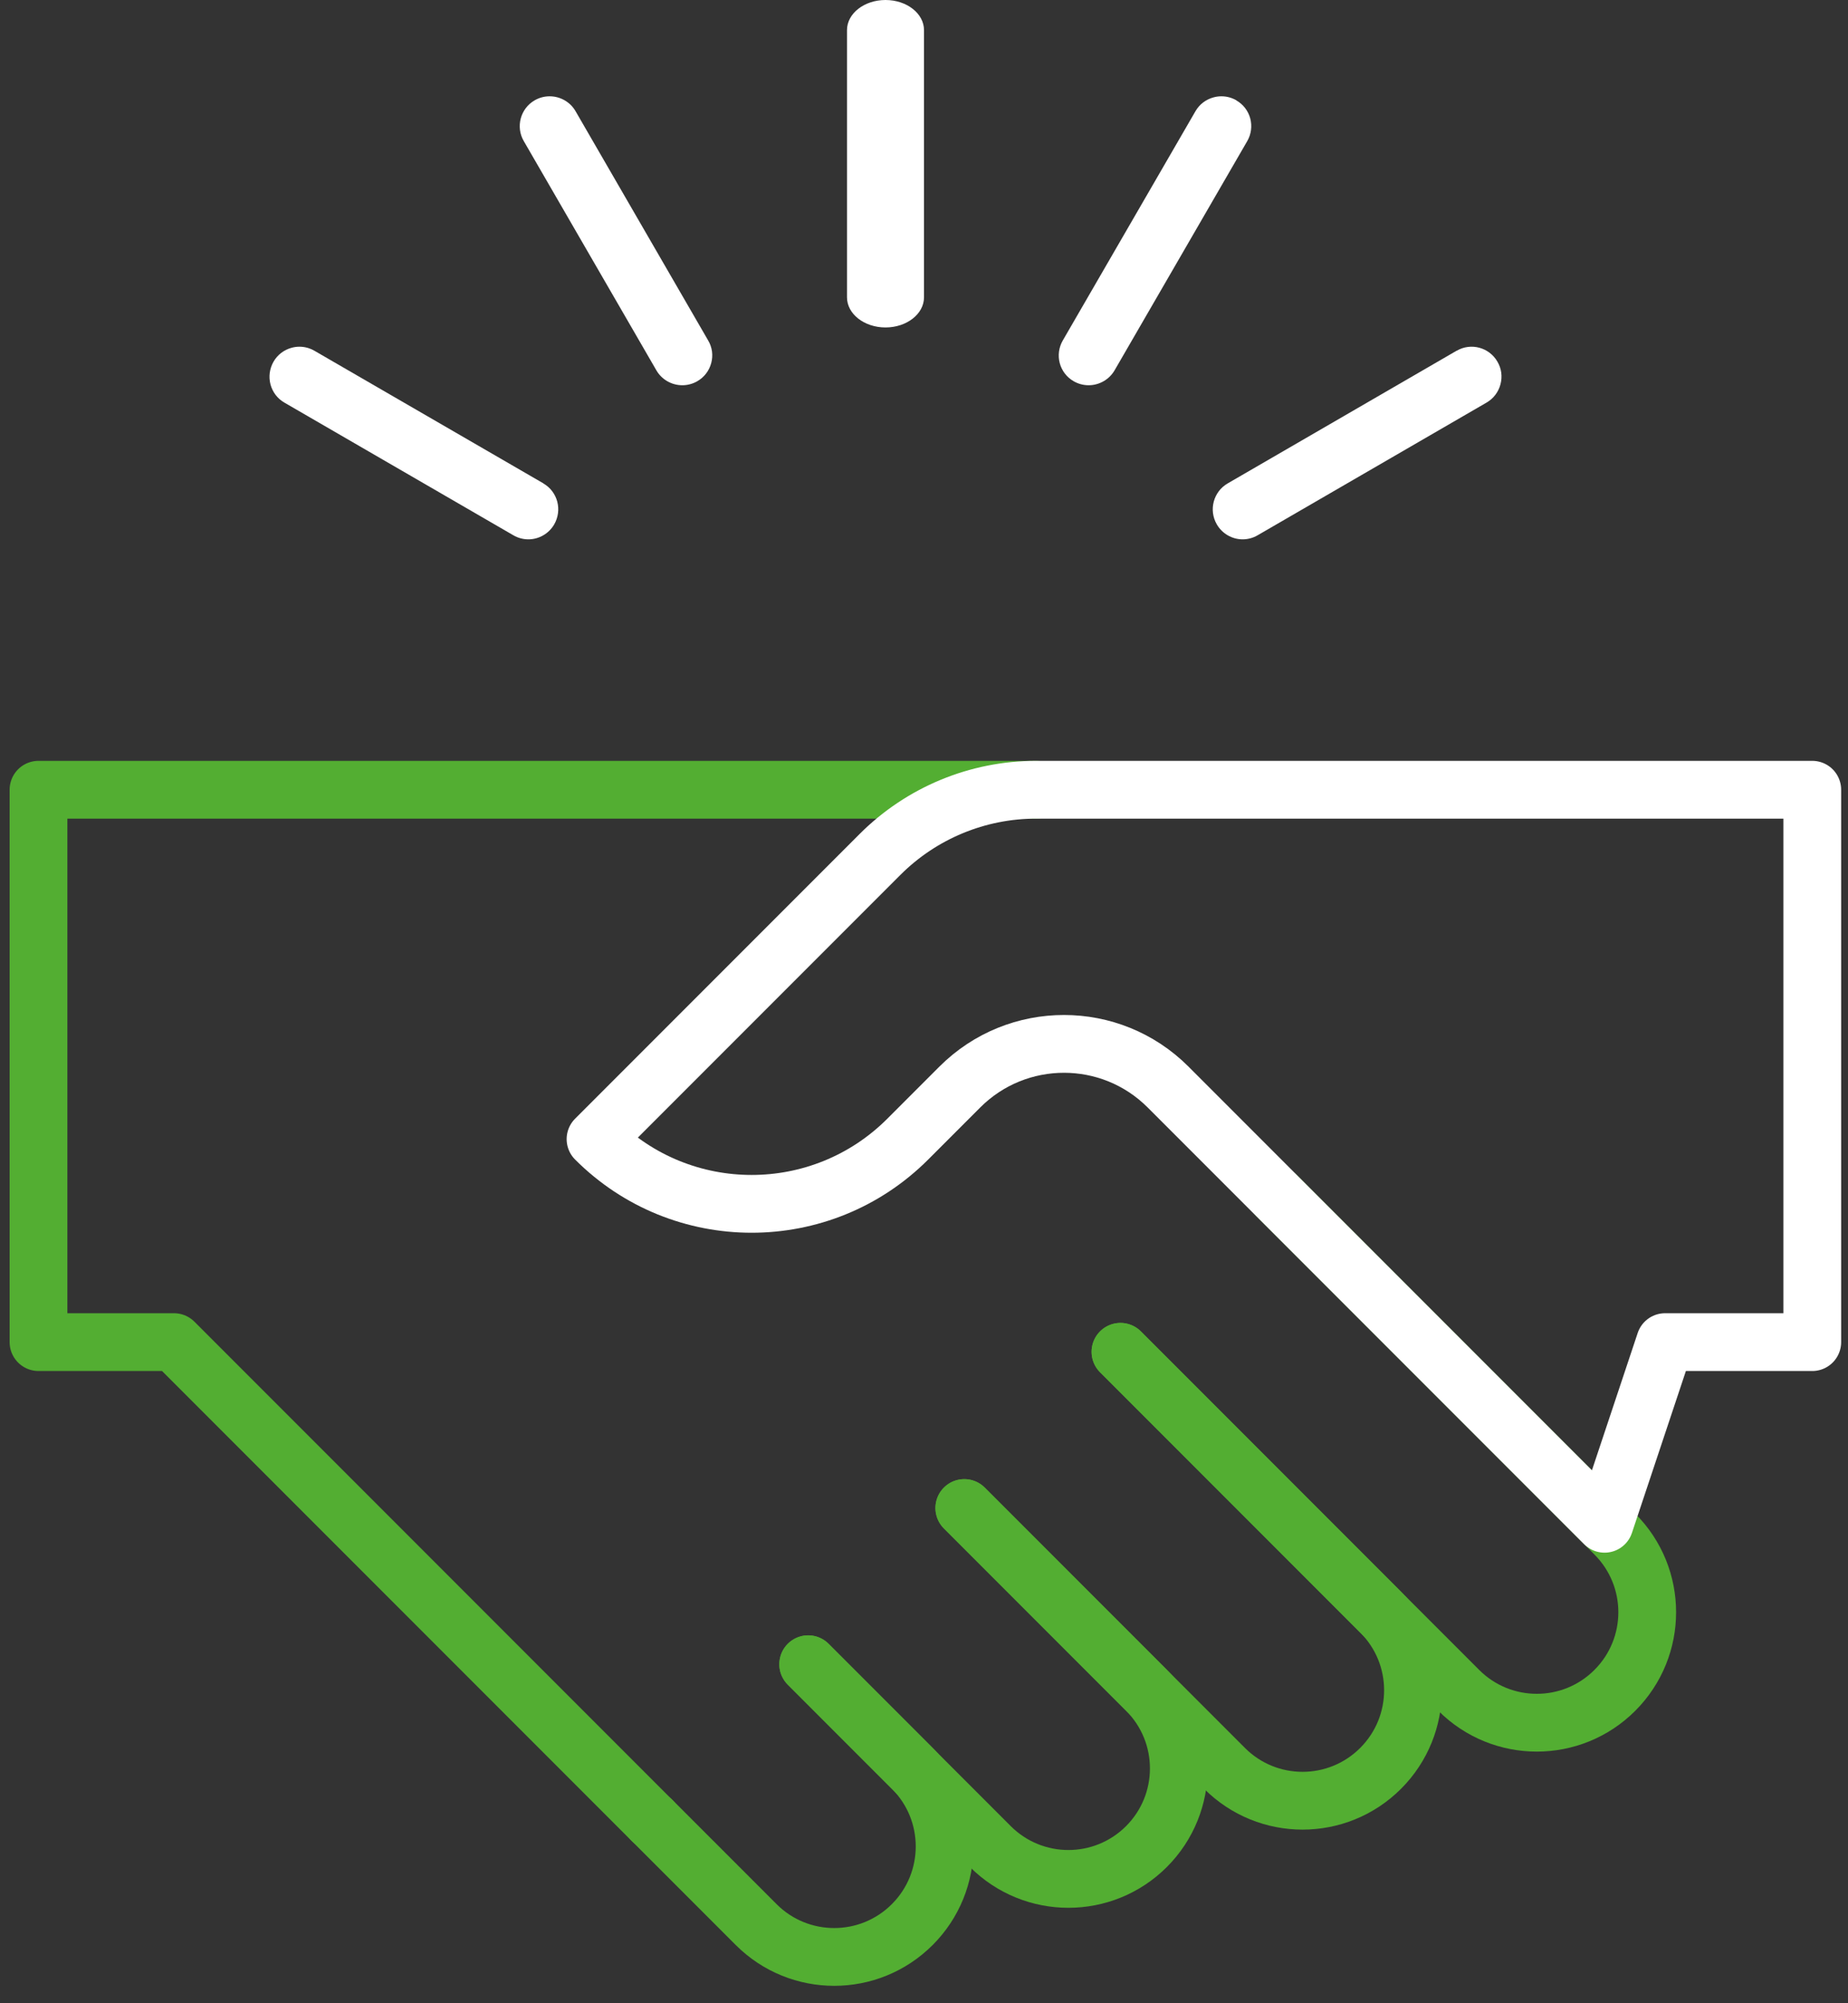 <?xml version="1.0" encoding="UTF-8"?>
<svg xmlns="http://www.w3.org/2000/svg" width="96" height="104" viewBox="0 0 96 104" fill="none">
  <rect x="0" y="0" width="96" height="104" fill="#333333" stroke="none"/>
  <path d="M29.899 5.773C29.613 5.277 29.087 5 28.552 5C28.287 5 28.022 5.066 27.777 5.207C27.035 5.633 26.778 6.584 27.209 7.324L34.098 19.227C34.376 19.706 34.89 20 35.446 20C35.715 20 35.984 19.93 36.221 19.793C36.581 19.587 36.838 19.252 36.946 18.851C37.054 18.45 37 18.032 36.788 17.676L29.899 5.773Z" fill="white"></path>
  <path d="M28.234 25.098L16.329 18.207C16.089 18.07 15.825 18 15.556 18C15.419 18 15.287 18.017 15.151 18.054C14.75 18.162 14.415 18.419 14.208 18.779C14.002 19.14 13.948 19.559 14.051 19.957C14.159 20.359 14.415 20.695 14.774 20.902L26.675 27.793C26.911 27.93 27.18 28 27.448 28C28.002 28 28.515 27.701 28.792 27.221C28.998 26.86 29.052 26.441 28.949 26.043C28.841 25.641 28.585 25.305 28.226 25.098H28.234Z" fill="white"></path>
  <path d="M64.227 5.207C63.987 5.07 63.721 5 63.452 5C63.315 5 63.182 5.017 63.045 5.054C62.643 5.161 62.307 5.417 62.1 5.777L55.209 17.677C55.002 18.037 54.948 18.454 55.051 18.851C55.159 19.252 55.416 19.587 55.777 19.793C56.013 19.93 56.283 20 56.552 20C57.108 20 57.622 19.702 57.9 19.227L64.791 7.327C64.999 6.967 65.052 6.55 64.949 6.153C64.841 5.752 64.584 5.417 64.223 5.211L64.227 5.207Z" fill="white"></path>
  <path d="M46 0C44.896 0 44 0.701 44 1.564V15.436C44 16.299 44.896 17 46 17C47.104 17 48 16.299 48 15.436V1.564C48 0.701 47.104 0 46 0Z" fill="white"></path>
  <path d="M75.673 18.205L63.775 25.097C63.035 25.524 62.779 26.478 63.209 27.22C63.486 27.701 63.998 28 64.552 28C64.82 28 65.089 27.93 65.325 27.793L77.223 20.901C77.582 20.693 77.839 20.357 77.946 19.955C78.054 19.553 78 19.134 77.789 18.777C77.363 18.035 76.413 17.778 75.673 18.209V18.205Z" fill="white"></path>
  <path d="M58.206 70.182L75.779 87.755C78.02 89.996 81.649 89.996 83.889 87.755C86.13 85.514 86.13 81.885 83.889 79.644L66.316 62.071" stroke="#53AE32" stroke-width="3" stroke-linecap="round" stroke-linejoin="round"></path>
  <path d="M50.094 78.289L63.61 91.805C65.851 94.046 69.48 94.046 71.721 91.805C73.962 89.564 73.962 85.935 71.721 83.695L58.205 70.179" stroke="#53AE32" stroke-width="3" stroke-linecap="round" stroke-linejoin="round"></path>
  <path d="M41.983 86.402L51.446 95.865C53.687 98.105 57.316 98.105 59.557 95.865C61.797 93.624 61.797 89.995 59.557 87.754L50.094 78.291" stroke="#53AE32" stroke-width="3" stroke-linecap="round" stroke-linejoin="round"></path>
  <path d="M33.874 94.509L39.28 99.915C41.521 102.156 45.15 102.156 47.391 99.915C49.631 97.674 49.631 94.045 47.391 91.804L41.985 86.399" stroke="#53AE32" stroke-width="3" stroke-linecap="round" stroke-linejoin="round"></path>
  <path d="M53.824 41H2V69.677H9.038L33.874 94.512" stroke="#53AE32" stroke-width="3" stroke-linecap="round" stroke-linejoin="round"></path>
  <path d="M83.353 79.108L60.678 56.433C57.693 53.448 52.851 53.448 49.862 56.433L47.157 59.138C42.676 63.619 35.414 63.619 30.936 59.138L45.713 44.361C47.866 42.208 50.783 41 53.824 41H94.144V69.677H86.498L83.353 79.108Z" stroke="white" stroke-width="3" stroke-linecap="round" stroke-linejoin="round"></path>
</svg>
